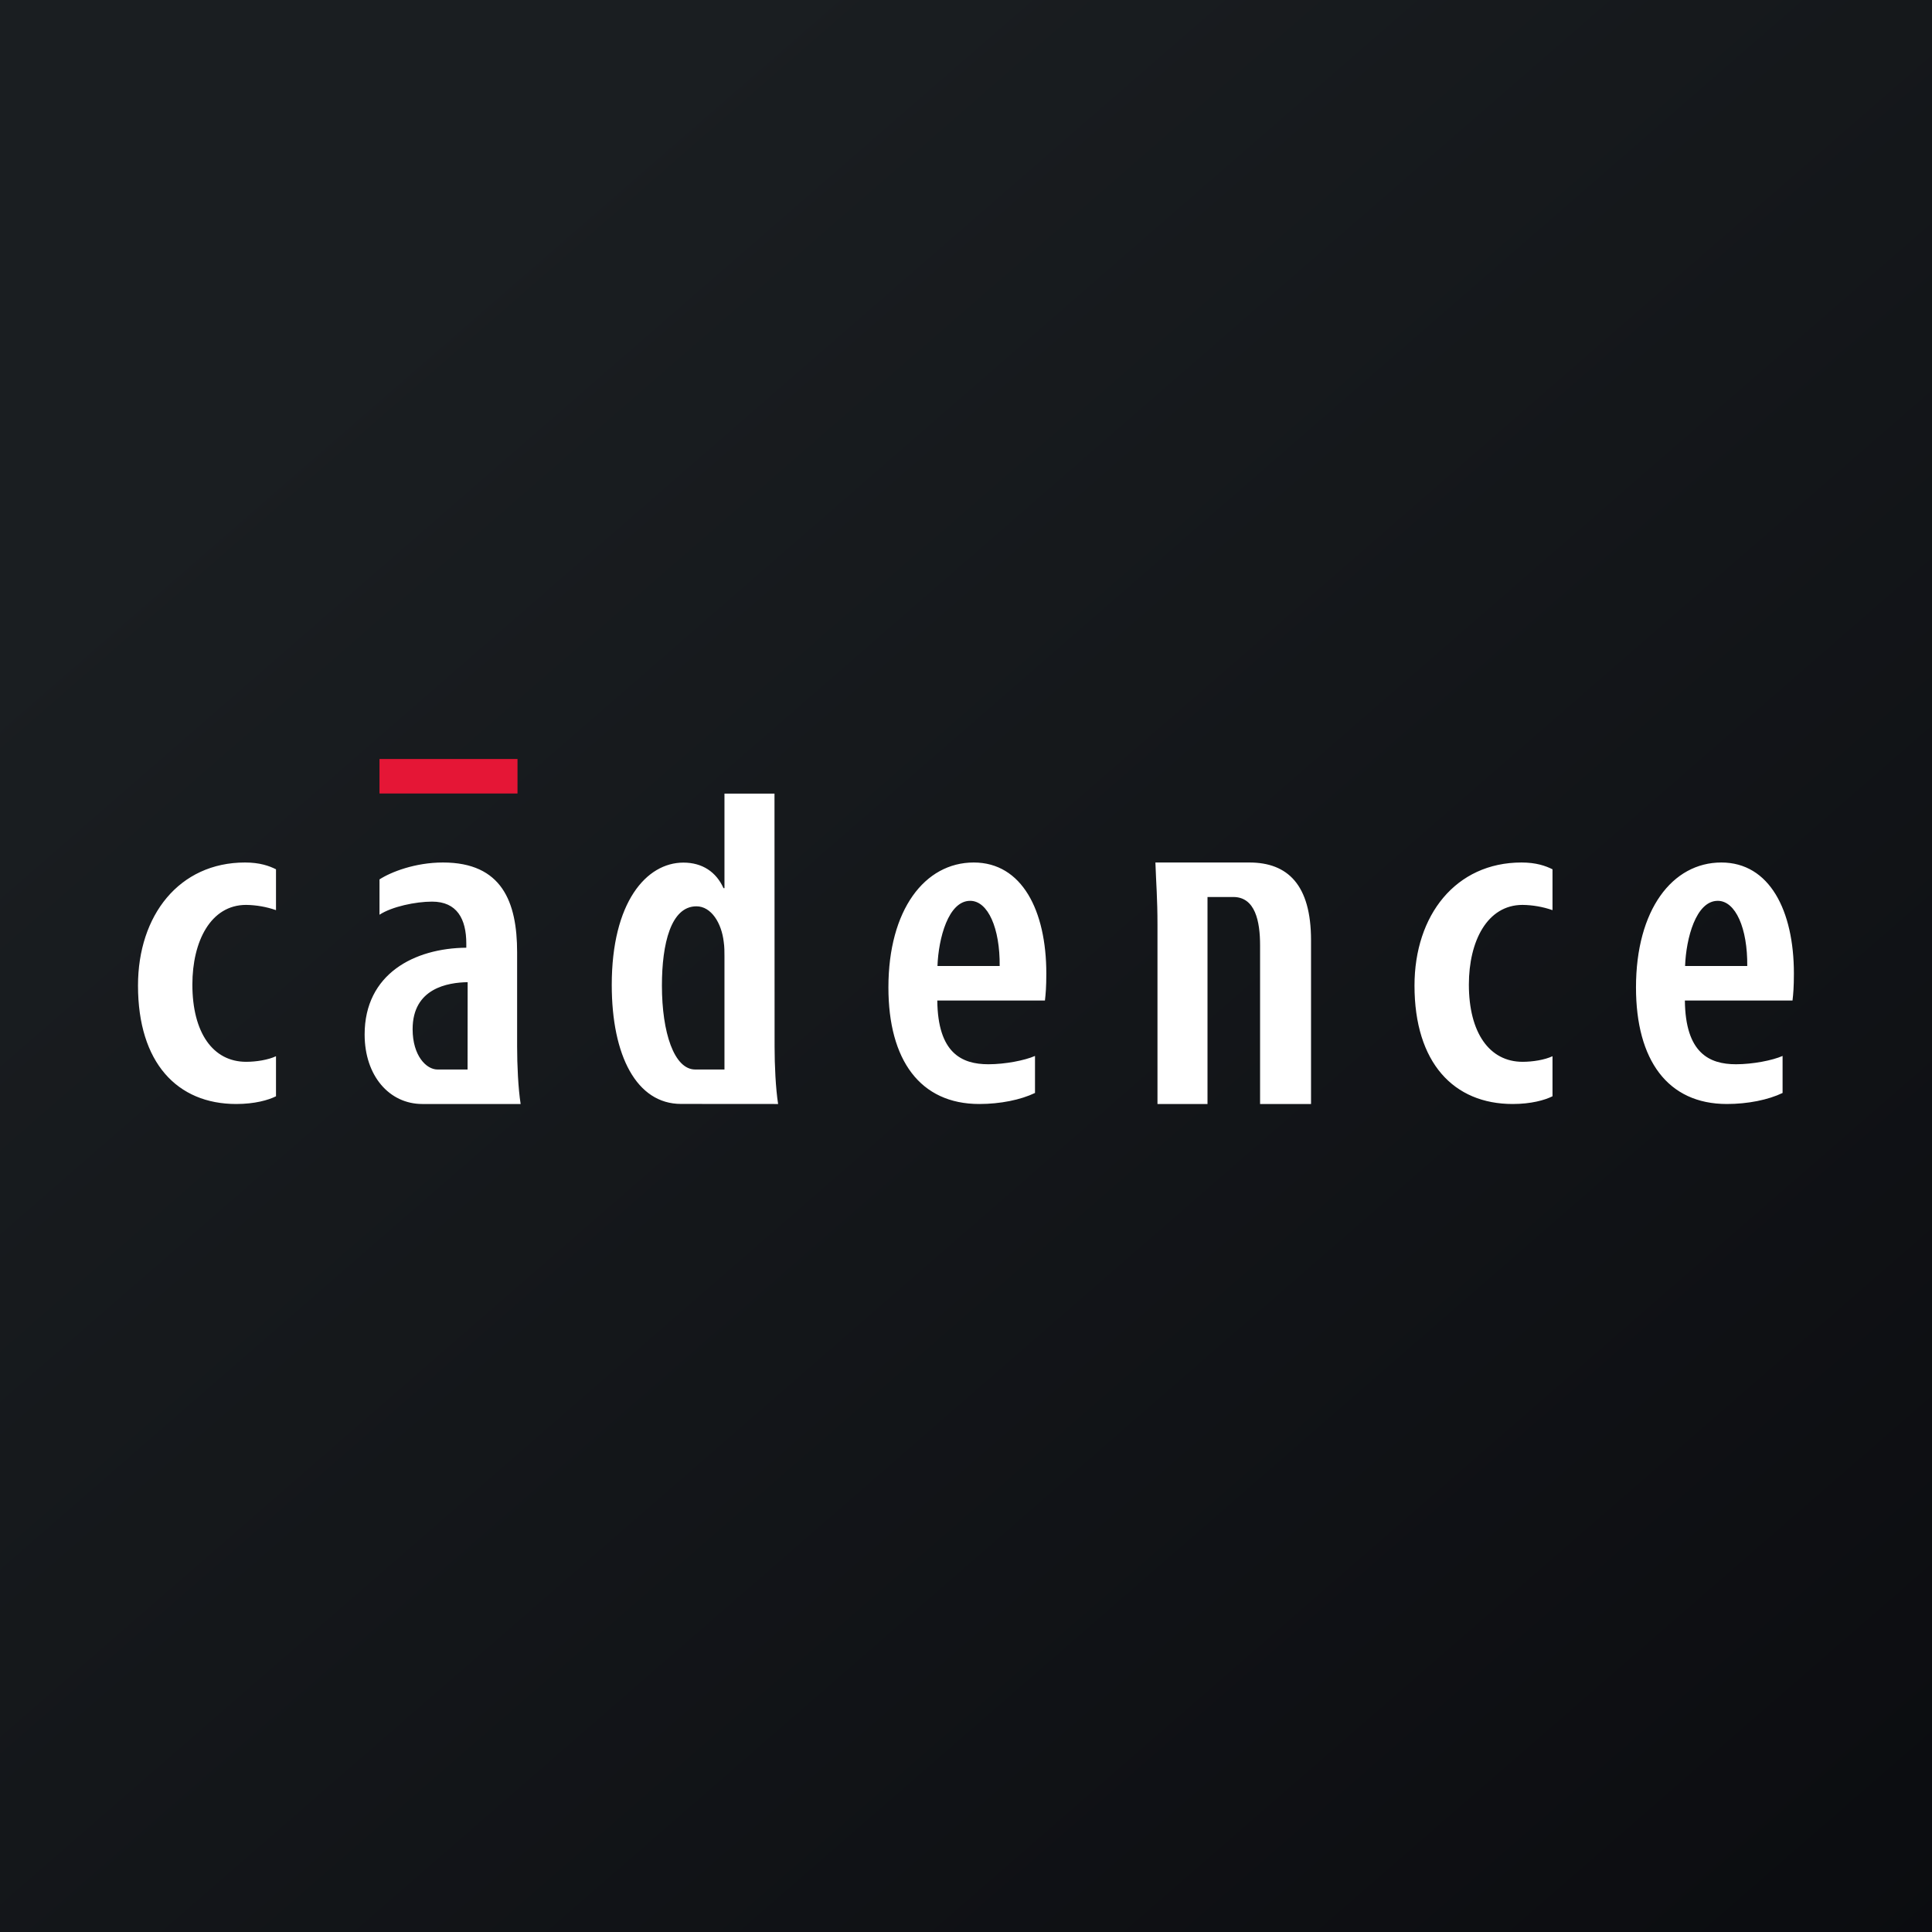 <svg width="56" height="56" viewBox="0 0 56 56" fill="none" xmlns="http://www.w3.org/2000/svg">
<rect x="0" y="0" width="56" height="56" fill="#333333" stroke="none"/>
<g clip-path="url(#clip0_2077_236)">
<path d="M0 0H56V56H0V0Z" fill="url(#paint0_linear_2077_236)"/>
<path d="M15 22H11V23H15V22Z" fill="#E51636"/>
<path d="M8 31.776C7.777 31.888 7.38 32 6.847 32C5.137 32 4 30.804 4 28.567C4 26.531 5.194 25 7.103 25C7.528 25 7.803 25.098 8 25.197V26.381C7.721 26.284 7.429 26.233 7.134 26.229C6.106 26.229 5.576 27.286 5.576 28.538C5.576 29.929 6.169 30.777 7.135 30.777C7.425 30.777 7.769 30.723 8 30.615V31.776ZM14.989 30.339C14.989 30.87 15.02 31.546 15.091 32H12.241C11.287 32 10.569 31.186 10.569 29.985C10.569 28.227 12.012 27.483 13.516 27.47V27.35C13.516 26.635 13.245 26.134 12.523 26.134C12.048 26.134 11.36 26.278 11 26.514V25.49C11.328 25.277 12.03 25 12.84 25C14.551 25 14.989 26.146 14.989 27.603V30.339ZM13.553 31L13.555 28.469C12.988 28.478 11.96 28.639 11.96 29.831C11.96 30.604 12.36 31 12.679 31H13.553ZM22.452 30.343L22.449 23.004H20.999V25.744H20.971C20.76 25.274 20.357 25.003 19.809 25.003C18.735 25.003 17.732 26.153 17.732 28.548C17.732 30.605 18.455 31.998 19.74 31.998L22.554 32C22.483 31.547 22.452 30.873 22.452 30.343ZM20.999 31H20.151C19.54 31 19.186 29.93 19.186 28.567C19.186 27.347 19.449 26.27 20.186 26.27C20.616 26.27 20.916 26.755 20.978 27.304C20.999 27.442 20.999 27.595 20.999 27.724V31ZM27.168 29C27.183 30.52 27.872 30.848 28.649 30.848C29.135 30.848 29.704 30.737 30 30.607V31.68C29.584 31.88 28.992 32 28.385 32C26.671 32 25.751 30.728 25.751 28.621C25.751 26.37 26.805 25 28.224 25C29.622 25 30.328 26.393 30.328 28.218C30.328 28.606 30.31 28.811 30.288 29H27.168ZM28.976 28C28.987 26.908 28.638 26.111 28.121 26.111C27.487 26.111 27.202 27.201 27.173 28H28.976ZM48.837 29C48.852 30.52 49.542 30.848 50.318 30.848C50.804 30.848 51.374 30.737 51.669 30.607V31.68C51.254 31.88 50.661 32 50.054 32C48.34 32 47.42 30.728 47.42 28.621C47.42 26.37 48.474 25 49.894 25C51.291 25 51.997 26.393 51.997 28.218C51.997 28.606 51.979 28.811 51.957 29H48.837ZM50.645 28C50.656 26.908 50.307 26.111 49.79 26.111C49.157 26.111 48.872 27.201 48.843 28H50.645ZM35 26V32H33.55V26.815C33.55 26.032 33.511 25.615 33.49 25H36.213C37.323 25 38.001 25.644 38.001 27.254V32H36.524V27.4C36.524 26.705 36.384 26 35.748 26H35ZM45 31.776C44.777 31.888 44.377 32 43.846 32C42.136 32 41 30.804 41 28.567C41 26.531 42.193 25 44.102 25C44.526 25 44.802 25.098 45 25.197V26.381C44.721 26.284 44.428 26.233 44.132 26.229C43.105 26.229 42.576 27.286 42.576 28.538C42.576 29.929 43.168 30.777 44.133 30.777C44.425 30.777 44.768 30.723 45 30.615V31.776Z" fill="white"/>
</g>
<defs>
<linearGradient id="paint0_linear_2077_236" x1="10.418" y1="9.712" x2="68.147" y2="76.017" gradientUnits="userSpaceOnUse">
<stop stop-color="#1A1E21"/>
<stop offset="1" stop-color="#06060A"/>
</linearGradient>
<clipPath id="clip0_2077_236">
<rect width="56" height="56" fill="white"/>
</clipPath>
</defs>
</svg>
